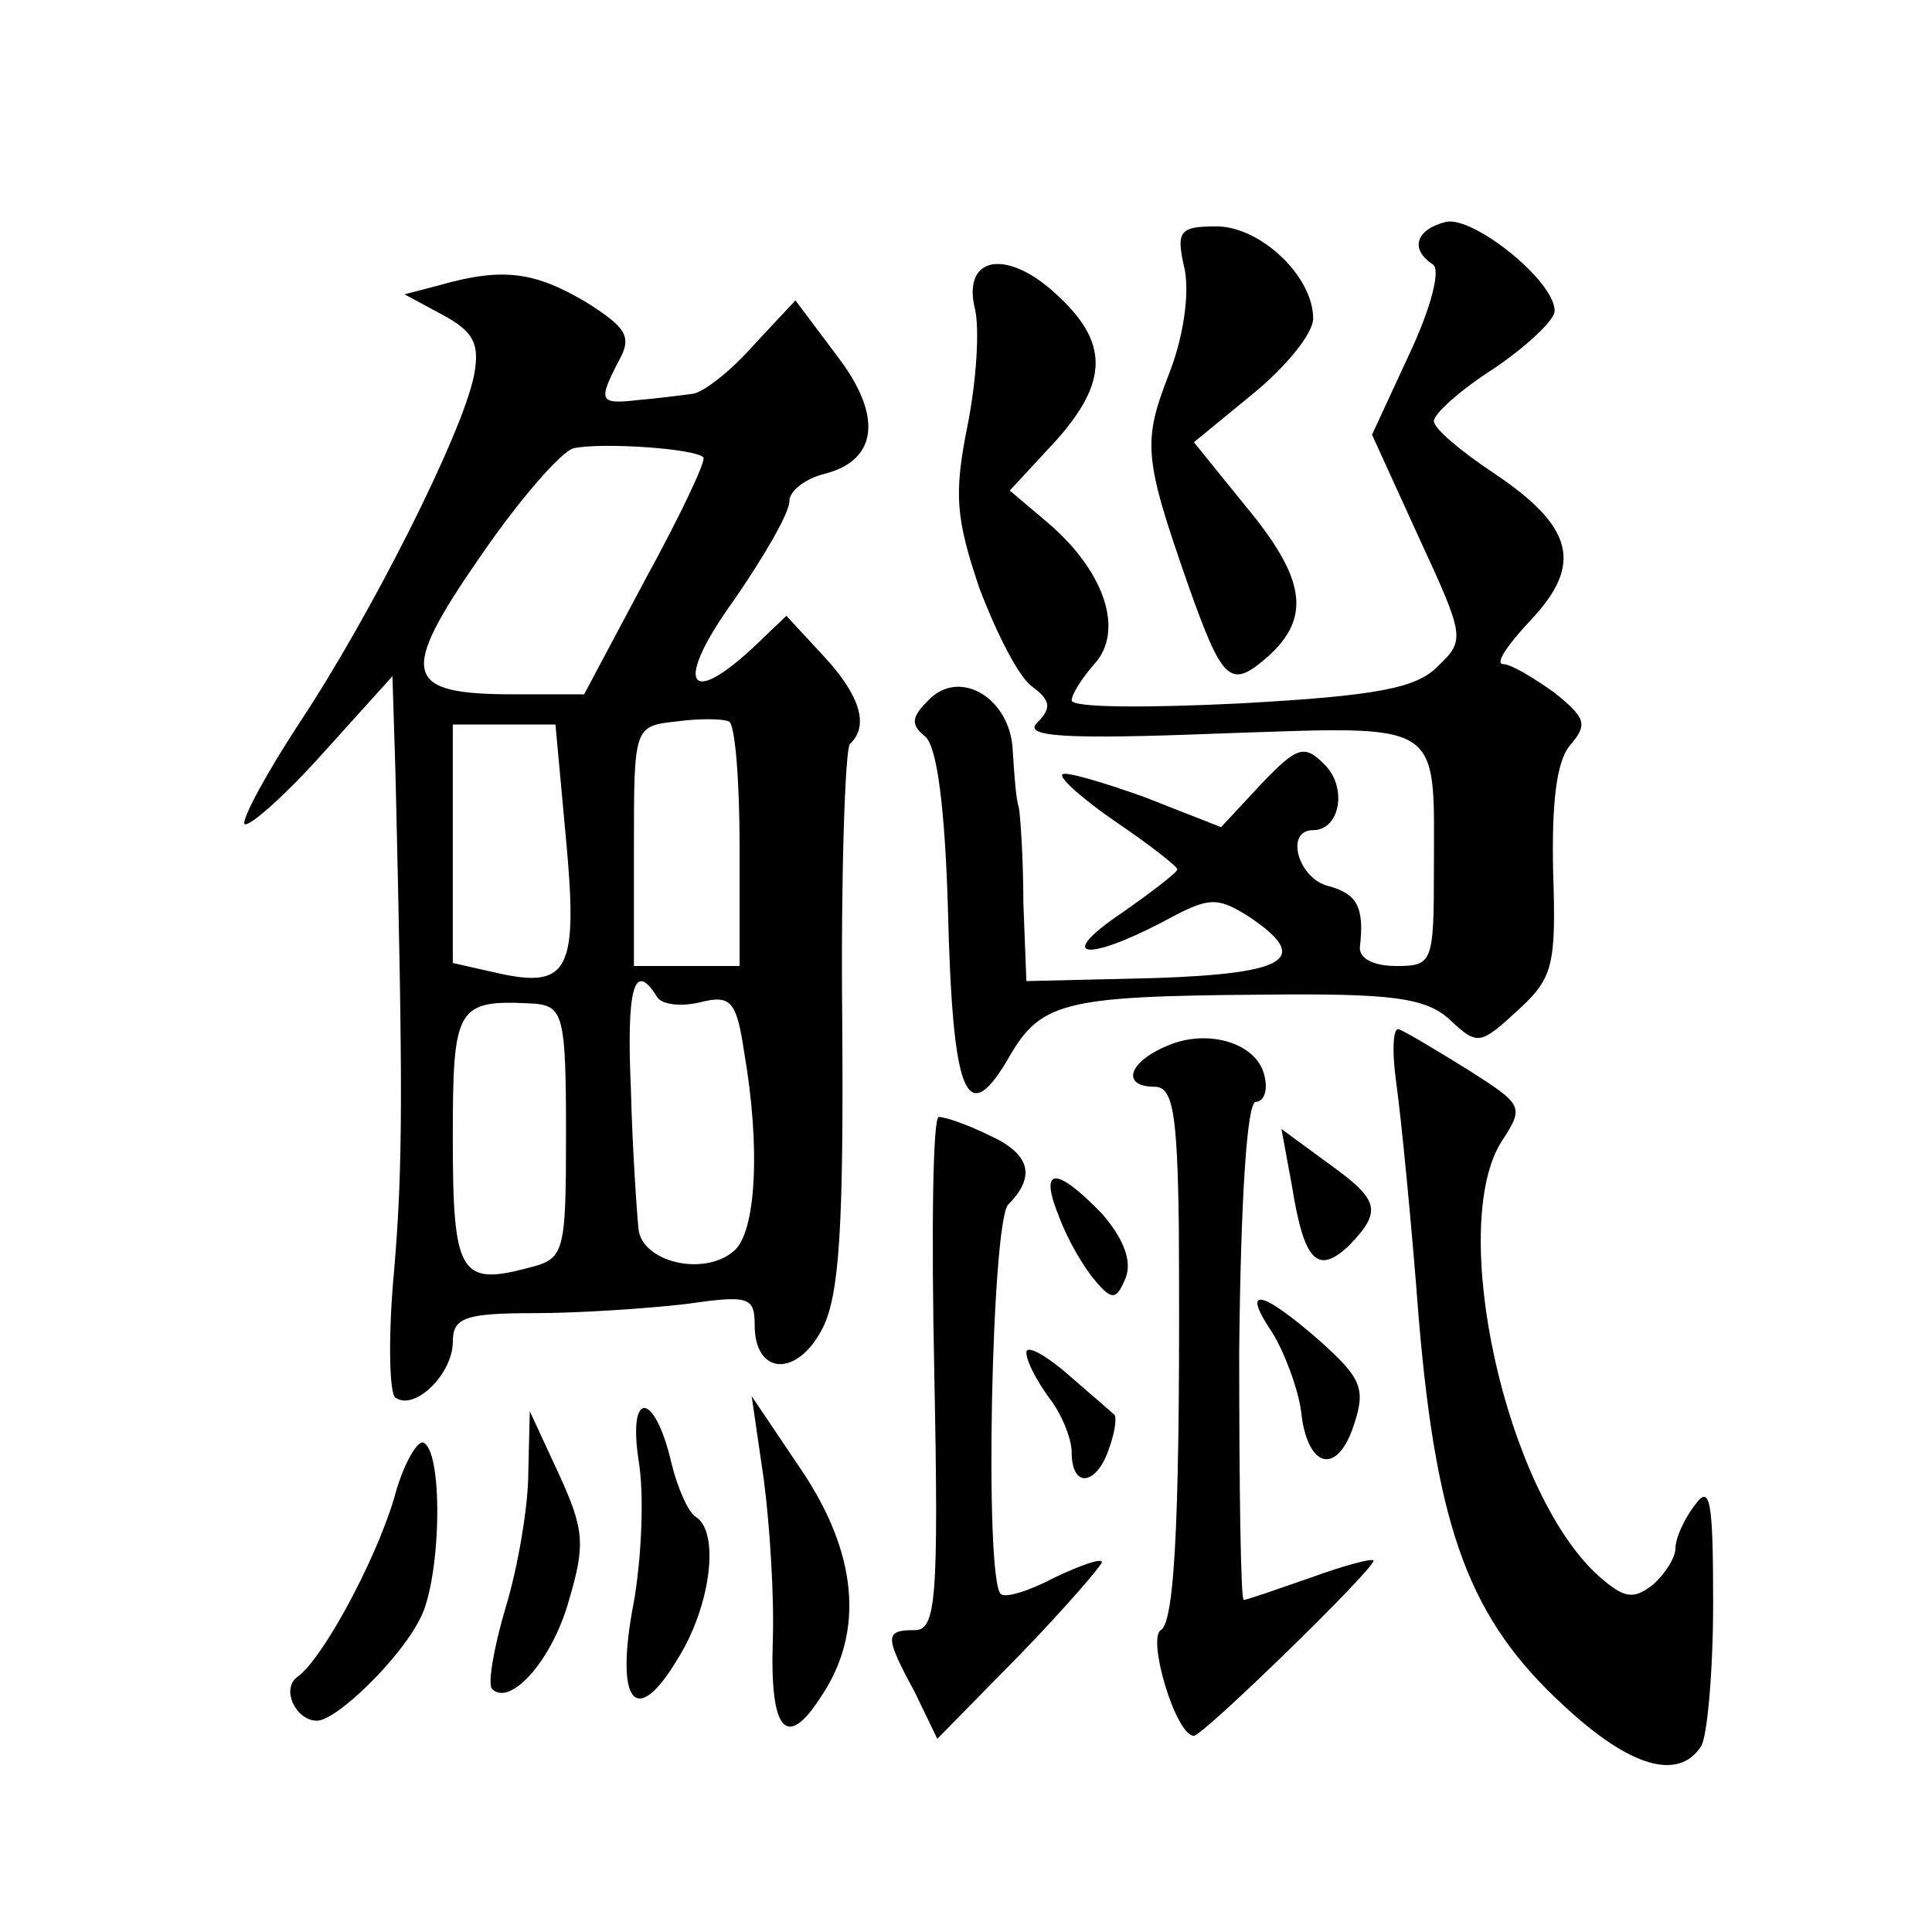 <?xml version="1.0" standalone="no"?>
<!DOCTYPE svg PUBLIC "-//W3C//DTD SVG 20010904//EN"
 "http://www.w3.org/TR/2001/REC-SVG-20010904/DTD/svg10.dtd">
<svg version="1.0" xmlns="http://www.w3.org/2000/svg"
 width="128pt" height="128pt" viewBox="0 0 128 128"
 preserveAspectRatio="xMidYMid meet">
<g transform="translate(0,128) scale(0.1,-0.1)"
fill="#0" stroke="none">
<path d="M958 1133 c-20 -5 -24 -18 -9 -28 6 -3 -1 -29 -15 -59 l-25 -54 31 -68
c30 -65 31 -68 13 -85 -14 -15 -41 -20 -131 -25 -61 -3 -112 -3 -112 2 0 4 7 15
15 24 20 22 7 61 -30 93 l-26 22 25 27 c40 42 42 69 8 101 -34 33 -65 28 -56 -8
3 -13 1 -47 -5 -77 -9 -45 -8 -61 8 -108 11 -29 26 -59 35 -65 12 -9 13 -14 3 -24
-9 -9 18 -11 120 -7 151 5 143 10 143 -90 0 -62 -1 -64 -25 -64 -15 0 -25 5 -24
13 3 26 -2 35 -21 40 -20 5 -29 37 -10 37 18 0 23 29 7 44 -13 13 -18 11 -41 -13
l-27 -29 -51 20 c-28 10 -52 17 -54 15 -3 -2 14 -17 36 -32 22 -15 40 -29 40 -31
0 -2 -17 -15 -37 -29 -43 -29 -25 -33 27 -6 31 17 36 17 57 4 42 -28 27 -38 -62
-41 l-85 -2 -2 52 c0 29 -2 58 -3 63 -2 6 -3 22 -4 37 -1 35 -35 56 -56 34 -11
-11 -12 -16 -2 -24 8 -7 13 -48 15 -113 3 -124 12 -147 39 -102 22 39 35 43 168
44 88 1 110 -2 126 -17 18 -17 20 -16 45 7 23 21 25 30 23 91 -1 45 2 73 11 84
12 14 11 18 -10 35 -14 10 -29 19 -34 19 -6 0 3 13 18 29 35 37 29 62 -25 98 -21
14 -39 29 -39 34 0 5 18 21 40 35 22 15 40 32 40 38 0 20 -54 63 -72 59z M785 1101
c3 -17 -1 -45 -11 -70 -17 -44 -16 -55 13 -138 23 -65 28 -70 53 -48 29 26 25 52
-15 100 l-34 42 39 32 c22 18 40 40 40 50 0 28 -35 61 -64 61 -25 0 -27 -3 -21
-29z M291 1091 l-23 -6 26 -14 c20 -11 24 -19 20 -40 -8 -39 -68 -158 -115 -229
-23 -35 -39 -65 -37 -68 3 -2 26 18 52 47 l46 51 2 -64 c5 -210 5 -261 -1 -331
-4 -43 -3 -81 1 -83 13 -9 38 16 38 37 0 16 8 19 54 19 29 0 74 3 100 6 42 6 46
5 46 -14 0 -33 28 -35 45 -2 11 22 14 66 13 204 -1 97 2 179 5 183 13 12 7 32 -17
58 l-25 27 -22 -21 c-44 -41 -52 -23 -13 31 20 29 37 58 37 66 0 7 11 15 23 18
36 9 39 39 8 79 l-27 36 -28 -30 c-15 -17 -34 -32 -41 -32 -7 -1 -23 -3 -35 -4
-26 -3 -27 -1 -13 26 9 16 5 22 -22 39 -34 20 -55 23 -97 11z m175 -114 c2 -2 -15
-38 -38 -80 l-41 -77 -47 0 c-73 0 -76 13 -22 91 26 38 54 70 62 72 18 4 80 0 86
-6z m24 -258 l0 -79 -35 0 -35 0 0 79 c0 79 0 80 28 83 15 2 30 2 35 0 4 -2 7 -39
7 -83z m-115 5 c8 -86 2 -99 -44 -89 l-31 7 0 79 0 79 34 0 34 0 7 -76z m60 -104
c3 -6 17 -7 29 -4 20 5 24 1 29 -33 11 -63 8 -120 -7 -132 -20 -17 -61 -7 -63 15
-1 10 -4 52 -5 92 -3 67 2 86 17 62z m-60 -90 c0 -81 -1 -84 -25 -90 -45 -12 -50
-4 -50 85 0 89 2 93 55 90 18 -2 20 -9 20 -85z M773 587 c-26 -11 -30 -27 -8 -27
12 0 15 -17 16 -92 1 -180 -2 -263 -12 -268 -9 -6 10 -70 22 -70 6 0 119 110 119
116 0 2 -19 -3 -41 -11 -23 -8 -43 -15 -45 -15 -2 0 -3 74 -3 165 1 98 5 165 11
165 5 0 8 7 6 16 -4 23 -38 33 -65 21z M925 563 c3 -21 10 -91 15 -157 12 -141
34 -199 96 -256 44 -41 76 -50 91 -27 4 6 8 49 8 95 0 68 -2 79 -12 65 -7 -9 -13
-22 -13 -29 0 -6 -7 -17 -15 -24 -13 -10 -19 -9 -36 6 -62 56 -100 232 -64 288
15 23 14 24 -22 47 -21 13 -41 25 -46 27 -4 2 -5 -13 -2 -35z M619 370 c3 -151
1 -170 -13 -170 -20 0 -20 -4 0 -41 l15 -31 55 56 c30 31 54 59 54 61 0 3 -14 -2
-31 -10 -17 -9 -33 -14 -36 -11 -11 11 -6 247 5 258 19 19 14 34 -13 46 -14 7 -29
12 -33 12 -4 0 -5 -76 -3 -170z M856 494 c8 -50 17 -59 38 -39 22 23 20 30 -15
55 l-30 22 7 -38z M702 473 c6 -16 17 -34 24 -42 11 -13 14 -12 20 3 4 11 -2 26
-16 42 -31 32 -42 31 -28 -3z M843 397 c8 -13 17 -37 19 -52 4 -38 24 -43 35 -9
8 24 5 31 -23 56 -39 34 -52 36 -31 5z M680 384 c0 -6 7 -19 15 -30 8 -10 15 -27
15 -36 0 -25 17 -22 25 3 4 11 5 21 3 22 -1 1 -15 13 -30 26 -16 14 -28 20 -28
15z M423 313 c4 -23 2 -65 -3 -94 -13 -67 1 -85 29 -38 22 35 28 84 12 94 -5 3
-12 19 -16 35 -11 48 -29 50 -22 3z M506 300 c4 -30 7 -78 6 -107 -2 -60 9 -73
32 -37 29 43 24 95 -13 150 l-33 49 8 -55z M350 304 c0 -22 -7 -63 -15 -89 -8 -27
-12 -51 -9 -54 12 -12 40 19 51 59 11 37 10 47 -7 84 l-19 41 -1 -41z M261 287
c-13 -43 -48 -107 -64 -118 -11 -8 -1 -29 13 -29 13 0 55 41 68 67 14 25 16 109
3 117 -4 3 -14 -14 -20 -37z"/>
</g>
</svg>
